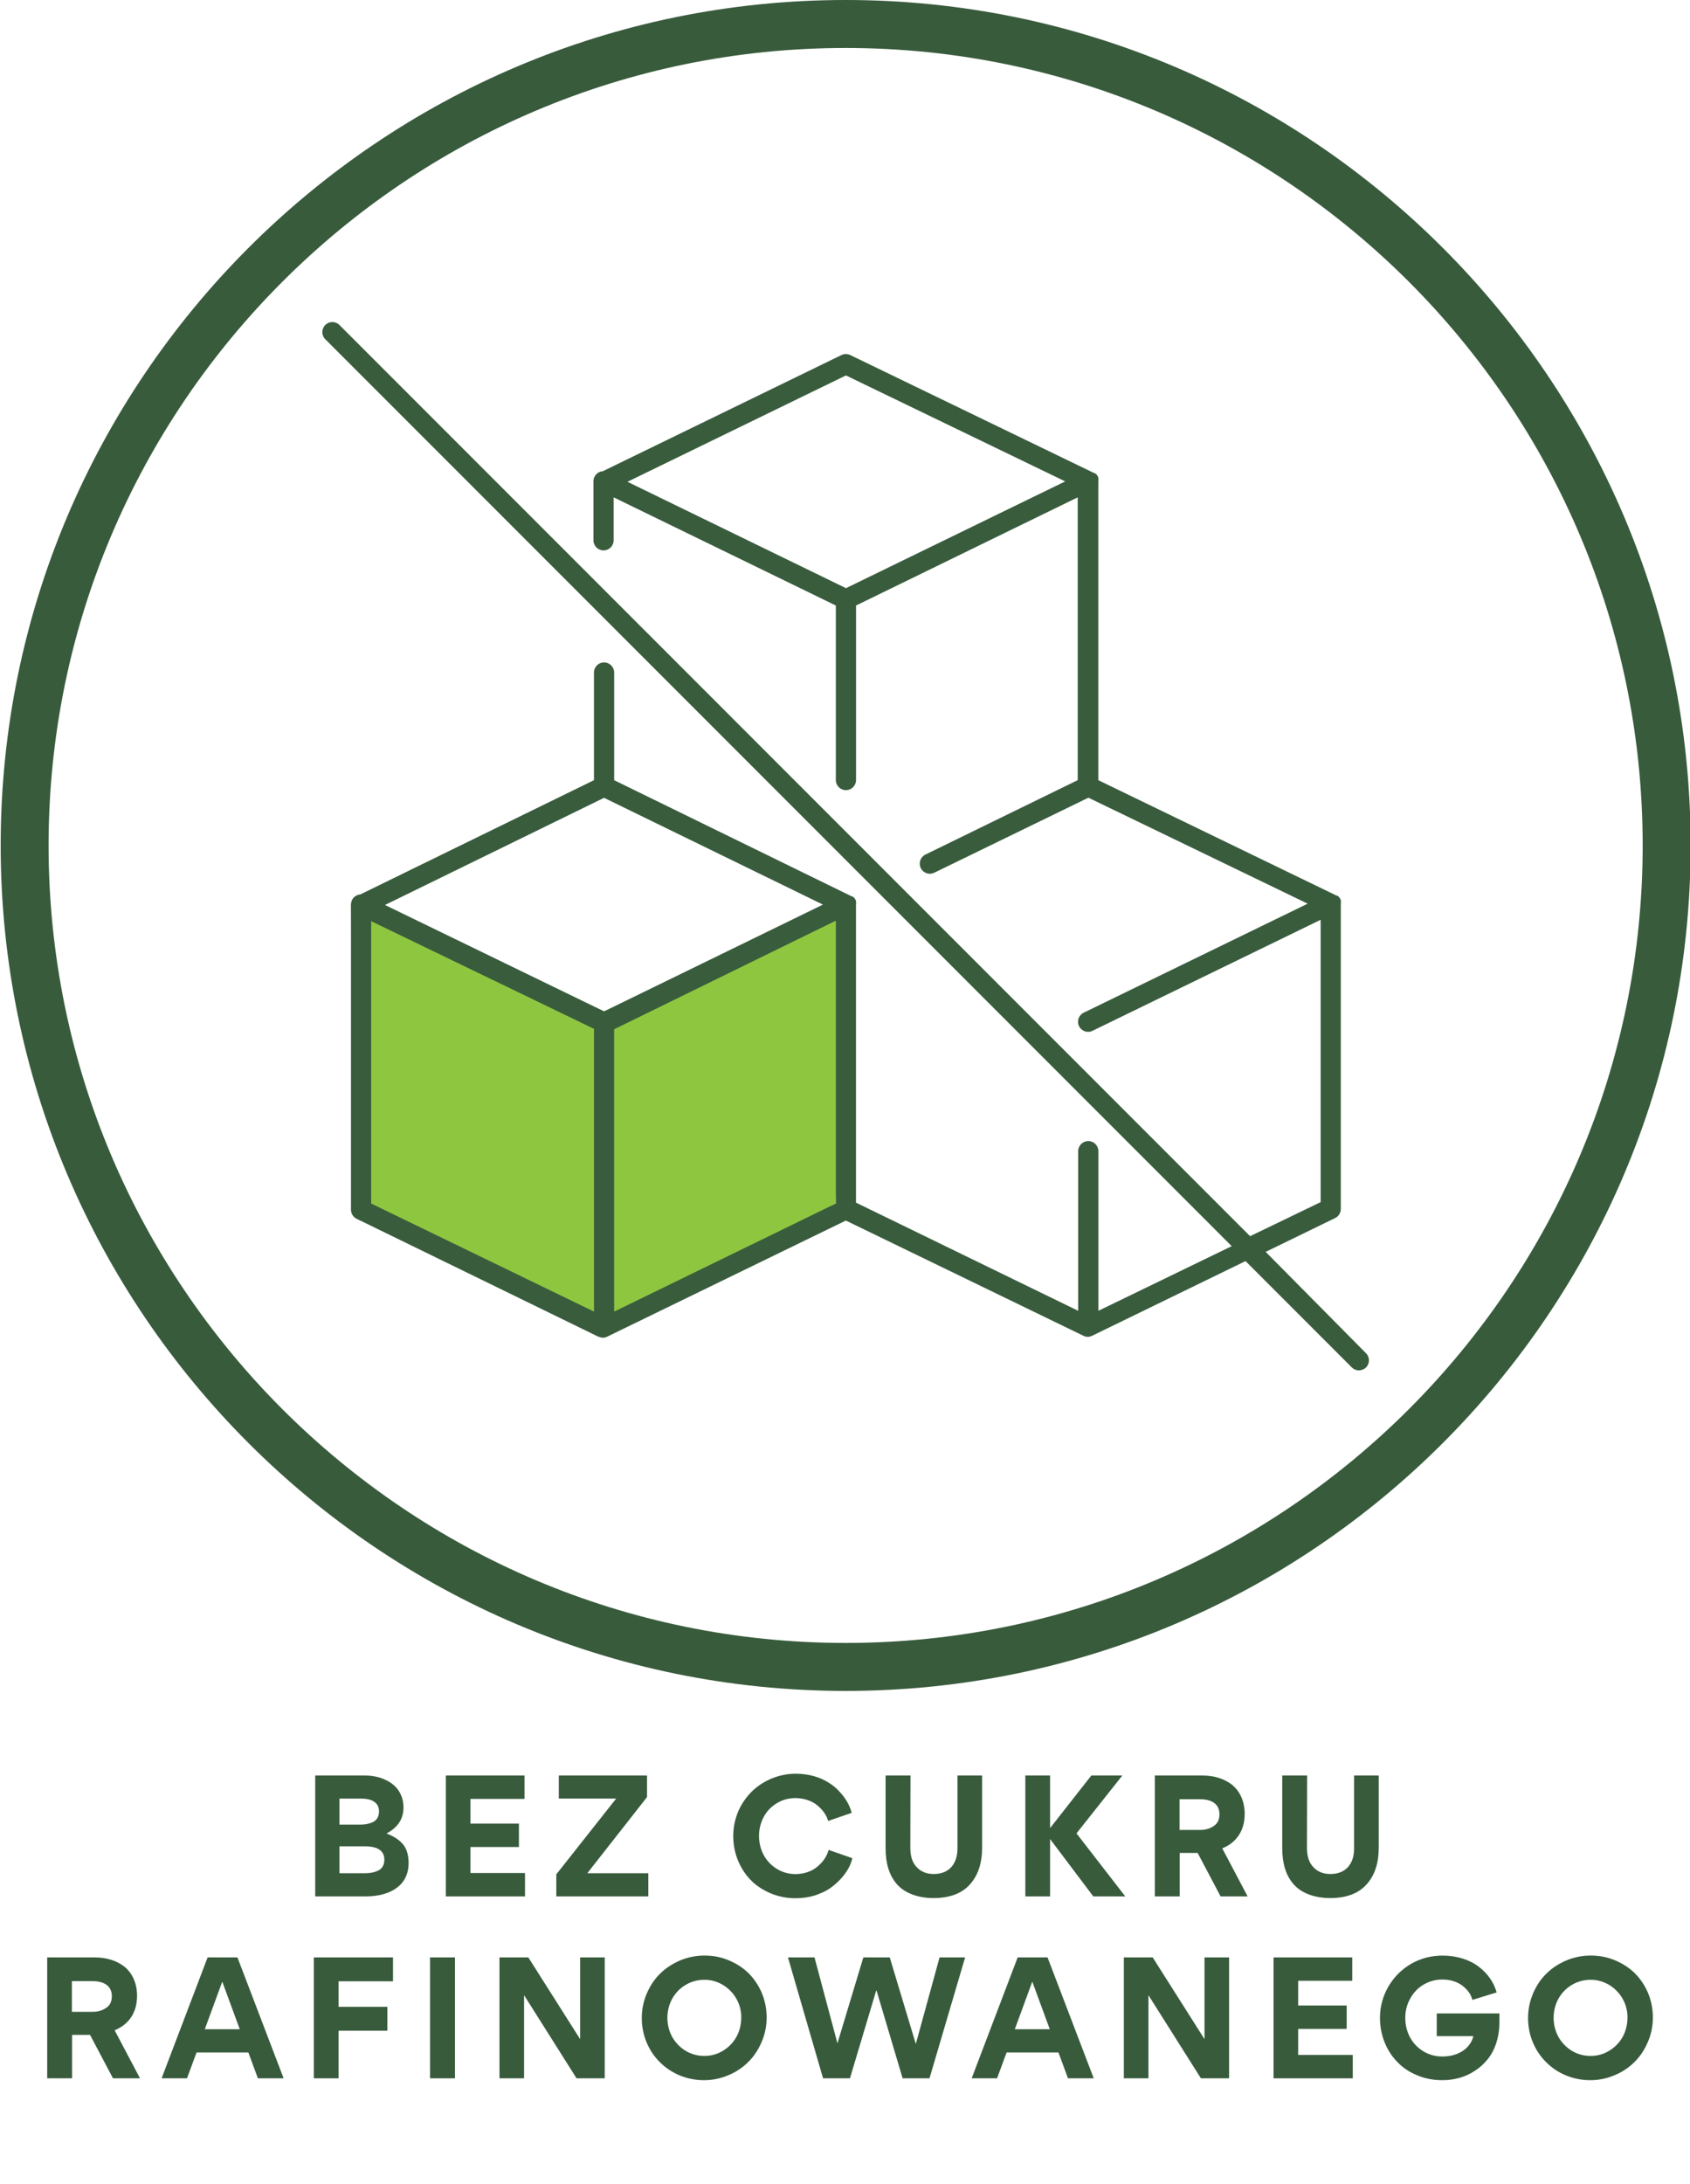 <?xml version="1.0" encoding="UTF-8"?>
<svg id="Ikonos" xmlns="http://www.w3.org/2000/svg" viewBox="0 0 400 516.69">
  <g id="Bez_dodatku_cukru" data-name="Bez dodatku cukru">
    <path d="M200.15,400C89.87,400,.16,310.27.16,200S89.87,0,200.15,0s200,89.72,200,200-89.72,200-200,200ZM200.15,11.35C96.13,11.35,11.5,95.98,11.5,200s84.63,188.65,188.65,188.65,188.65-84.63,188.65-188.65S304.17,11.35,200.15,11.35Z" style="fill: #385b3c;"/>
    <polygon points="83.08 213.98 84.44 288.33 142.95 314.2 197.83 284.7 199.76 215.17 142.97 239.24 83.08 213.98" style="fill: #8fc640;"/>
    <path d="M299.58,296.13l16.43-7.99c.82-.4,1.34-1.23,1.34-2.15v-72.2c.04-.24.04-.48,0-.72v-.17c-.09-.22-.21-.43-.36-.62-.14-.17-.31-.31-.5-.43h-.17l-56.36-27.29v-70.7c.04-.24.04-.48,0-.72v-.17c-.07-.23-.19-.44-.33-.62h0c-.14-.17-.31-.31-.5-.43h-.14l-57.75-27.93c-.66-.32-1.42-.32-2.08,0l-56.48,27.48c-.39.03-.77.15-1.1.36-.7.44-1.12,1.2-1.12,2.03v13.95c0,1.32,1.07,2.39,2.39,2.39s2.39-1.07,2.39-2.39v-10.16l52.59,25.59v41.29c0,1.32,1.07,2.39,2.39,2.39s2.39-1.07,2.39-2.39v-41.29l52.47-25.59v66.9l-36.04,17.6c-1.19.57-1.68,2-1.11,3.19.4.83,1.24,1.35,2.16,1.35.36,0,.71-.08,1.03-.24l36.49-17.75,51.9,25.07-52.95,25.76c-1.2.54-1.74,1.95-1.2,3.15.54,1.2,1.95,1.74,3.15,1.2.04-.02.08-.04.12-.06l53.95-26.24v66.79l-16.7,8.06L80.22,76.76c-1-.86-2.51-.74-3.36.26-.76.89-.76,2.21,0,3.1l214.67,214.67-31.56,15.29v-37.76c0-1.32-1.07-2.39-2.39-2.39s-2.39,1.07-2.39,2.39v37.76l-52.59-25.59v-70.51c.04-.24.04-.48,0-.72v-.17c-.09-.21-.2-.41-.33-.6-.14-.17-.31-.31-.5-.43h-.14l-56.27-27.5v-25.47c0-1.32-1.07-2.39-2.39-2.39s-2.39,1.07-2.39,2.39v25.47l-55.29,27.02c-.39.04-.76.16-1.1.36-.7.44-1.12,1.2-1.12,2.03v72.2c0,.92.53,1.75,1.36,2.15l57.24,27.91h.12c.29.14.61.22.93.21.32,0,.64-.08.93-.21l56.55-27.5,56.34,27.31c.29.13.61.2.93.21.31-.01.62-.08.91-.21l36.42-17.72,25.16,25.16c.44.44,1.04.69,1.67.69.63,0,1.24-.25,1.69-.69.92-.93.92-2.43,0-3.36l-23.76-23.99ZM200.22,139.13l-51.71-25.16,51.71-25.16,51.9,25.07-51.9,25.26ZM140.59,310.27l-52.74-25.57v-66.79l52.74,25.47v66.88ZM142.97,239.24l-51.85-25.16,51.85-25.35,51.81,25.26-51.81,25.26ZM197.83,284.7l-52.47,25.57v-66.79l52.47-25.69v66.9Z" style="fill: #395c3d;"/>
    <g id="BEZ_CUKRU_RAFINOWANEGO" data-name="BEZ CUKRU RAFINOWANEGO">
      <g>
        <path d="M86.59,448.61h-11.98v-28.6h11.79c2.34,0,4.53.63,6.25,1.84,1.72,1.22,2.85,3.22,2.85,5.73,0,2.67-1.33,4.71-3.98,6.12v.04c1.76.67,3.04,1.53,3.94,2.63.82,1.06,1.25,2.51,1.25,4.35,0,5.81-5.11,7.89-10.11,7.89ZM85.58,425.47h-5.23v6.16h4.84c1.17,0,2.11-.16,3.04-.59.94-.43,1.48-1.33,1.48-2.55,0-2.35-2.15-3.02-4.14-3.02ZM86.32,436.76h-5.97v6.36h6.17c1.17,0,2.11-.2,3.01-.63.9-.43,1.44-1.33,1.44-2.55,0-2.12-1.52-3.18-4.64-3.18Z" style="fill: #385b3c;"/>
        <path d="M105.52,448.61v-28.6h18.62v5.53h-12.8v5.85h11.48v5.53h-11.48v6.16h12.92v5.53h-18.74Z" style="fill: #385b3c;"/>
        <path d="M153.45,448.61h-21.78v-5.22l14.17-17.93h-13.58v-5.45h20.88v5.1l-14.13,18.01h14.44v5.49Z" style="fill: #385b3c;"/>
        <path d="M177.96,445c-1.33-1.25-2.38-2.82-3.2-4.67-.78-1.84-1.21-3.84-1.21-6s.43-4.04,1.21-5.92c.82-1.8,1.91-3.37,3.24-4.67s2.93-2.31,4.72-3.06c1.8-.71,3.67-1.1,5.62-1.1,3.08,0,5.89.86,7.85,2.16.98.59,1.83,1.33,2.58,2.16,1.52,1.65,2.38,3.29,2.81,4.94l-5.58,1.92c-.23-1.1-1.25-2.79-3.01-4.04-1.13-.78-2.85-1.37-4.72-1.37-1.6,0-3.08.39-4.41,1.22-1.33.79-2.38,1.88-3.08,3.22-.74,1.37-1.13,2.86-1.13,4.51,0,3.26,1.52,6.12,4.18,7.77,1.33.82,2.81,1.26,4.45,1.26,1.87,0,3.59-.59,4.72-1.41.55-.39,1.05-.86,1.52-1.37.9-1.06,1.37-2.04,1.6-2.94l5.62,1.96c-.35,1.49-1.13,3.1-2.69,4.83-.78.86-1.68,1.65-2.65,2.32-.98.67-2.19,1.22-3.63,1.69-1.44.43-2.93.63-4.57.63-3.86,0-7.53-1.49-10.23-4Z" style="fill: #385b3c;"/>
        <path d="M232.45,420.01v17.06c0,3.73-.98,6.63-2.93,8.75-1.91,2.12-4.8,3.18-8.55,3.18s-6.83-1.18-8.67-3.26c-1.83-2.08-2.69-4.94-2.69-8.47v-17.26h5.89l-.04,17.14c0,2,.51,3.53,1.56,4.59,1.01,1.06,2.34,1.57,3.98,1.57,1.76,0,3.16-.55,4.14-1.61.98-1.1,1.48-2.59,1.48-4.43v-17.26h5.82Z" style="fill: #385b3c;"/>
        <path d="M248.54,435.04v13.57h-5.86v-28.6h5.86v12.44l9.76-12.44h7.34l-10.85,13.69,11.55,14.91h-7.57l-10.23-13.57Z" style="fill: #385b3c;"/>
        <path d="M295.3,448.61h-6.4l-5.43-10.28h-4.25v10.28h-5.89v-28.6h11.24c2.77,0,5.23.75,7.1,2.24,1.79,1.49,2.93,3.88,2.93,6.83,0,4.08-2.03,6.83-5.31,8.16l6.01,11.38ZM279.18,425.62v7.26h4.92c1.25,0,2.3-.31,3.2-.94.9-.59,1.33-1.53,1.33-2.75,0-2.75-2.3-3.57-4.57-3.57h-4.88Z" style="fill: #385b3c;"/>
        <path d="M326.33,420.01v17.06c0,3.73-.98,6.63-2.93,8.75-1.91,2.12-4.8,3.18-8.55,3.18s-6.83-1.18-8.67-3.26c-1.83-2.08-2.69-4.94-2.69-8.47v-17.26h5.89l-.04,17.14c0,2,.51,3.53,1.56,4.59,1.01,1.06,2.34,1.57,3.98,1.57,1.76,0,3.16-.55,4.14-1.61.98-1.1,1.48-2.59,1.48-4.43v-17.26h5.82Z" style="fill: #385b3c;"/>
        <path d="M33.14,491.64h-6.4l-5.43-10.28h-4.25v10.28h-5.89v-28.6h11.24c2.77,0,5.23.75,7.1,2.24,1.8,1.49,2.93,3.88,2.93,6.83,0,4.08-2.03,6.83-5.31,8.16l6.01,11.38ZM17.02,468.65v7.26h4.92c1.25,0,2.3-.31,3.2-.94.9-.59,1.33-1.53,1.33-2.75,0-2.75-2.3-3.57-4.57-3.57h-4.88Z" style="fill: #385b3c;"/>
        <path d="M58.78,485.52h-12.26l-2.26,6.12h-6.01l10.89-28.6h7.06l10.93,28.6h-6.09l-2.26-6.12ZM48.48,480.03h8.27l-4.14-11.26-4.14,11.26Z" style="fill: #385b3c;"/>
        <path d="M80.13,468.69v6.04h11.55v5.65h-11.55v11.26h-5.85v-28.6h18.74v5.65h-12.88Z" style="fill: #385b3c;"/>
        <path d="M101.79,463.04h5.89v28.6h-5.89v-28.6Z" style="fill: #385b3c;"/>
        <path d="M124.04,471.99v19.65h-5.82v-28.6h6.83l12.26,19.34v-19.34h5.82v28.6h-6.67l-12.41-19.65Z" style="fill: #385b3c;"/>
        <path d="M153.08,471.59c.78-1.84,1.83-3.41,3.16-4.71,1.33-1.33,2.93-2.35,4.76-3.14,1.83-.75,3.75-1.14,5.74-1.14s3.94.35,5.78,1.14c1.8.75,3.36,1.77,4.68,3.06,1.29,1.29,2.34,2.86,3.12,4.67.74,1.8,1.13,3.73,1.13,5.77s-.39,3.96-1.17,5.77c-.78,1.84-1.83,3.45-3.16,4.75-1.33,1.33-2.89,2.39-4.72,3.14-1.83.78-3.75,1.18-5.78,1.18-8.2,0-14.72-6.43-14.72-14.71,0-2,.39-3.92,1.17-5.77ZM157.96,477.32c0,1.61.39,3.14,1.13,4.51.78,1.37,1.83,2.47,3.16,3.29,1.37.82,2.85,1.22,4.45,1.22s3.08-.39,4.41-1.22c1.37-.82,2.42-1.92,3.2-3.29.74-1.37,1.13-2.9,1.13-4.51.12-4.86-3.94-9.06-8.74-8.98-1.6,0-3.08.39-4.45,1.22-1.33.79-2.38,1.88-3.16,3.26-.74,1.37-1.13,2.9-1.13,4.51Z" style="fill: #385b3c;"/>
        <path d="M207.38,470.89l-6.21,20.75h-6.36l-8.31-28.6h6.28l5.43,20.32,6.13-20.32h6.25l6.17,20.48,5.62-20.48h6.05l-8.43,28.6h-6.36l-6.17-20.75h-.08Z" style="fill: #385b3c;"/>
        <path d="M250.51,485.52h-12.26l-2.26,6.12h-6.01l10.89-28.6h7.07l10.93,28.6h-6.09l-2.26-6.12ZM240.2,480.03h8.27l-4.14-11.26-4.14,11.26Z" style="fill: #385b3c;"/>
        <path d="M271.82,471.99v19.65h-5.82v-28.6h6.83l12.26,19.34v-19.34h5.82v28.6h-6.67l-12.41-19.65Z" style="fill: #385b3c;"/>
        <path d="M301.44,491.64v-28.6h18.62v5.53h-12.8v5.85h11.48v5.53h-11.48v6.16h12.92v5.53h-18.74Z" style="fill: #385b3c;"/>
        <path d="M354.88,476.26v2.24c0,3.45-1.05,6.51-2.77,8.63-.86,1.06-1.83,1.96-3,2.71-2.26,1.53-4.96,2.24-7.73,2.24-2.15,0-4.18-.39-6.01-1.18-1.83-.75-3.4-1.8-4.65-3.14-2.58-2.63-4.1-6.36-4.1-10.4,0-2.71.7-5.22,2.03-7.49,1.33-2.24,3.12-4.04,5.39-5.34,2.26-1.29,4.72-1.92,7.42-1.92,3.4,0,6.48,1.02,8.59,2.67,2.15,1.65,3.55,3.73,4.18,6.04l-5.74,1.77c-.31-1.29-1.13-2.43-2.42-3.41-1.29-.94-2.85-1.41-4.68-1.41-1.6,0-3.04.39-4.41,1.18-1.33.78-2.38,1.84-3.16,3.26-.82,1.41-1.21,2.94-1.21,4.63,0,3.3,1.52,6.24,4.25,7.89,1.33.82,2.85,1.25,4.53,1.25,1.91,0,3.51-.47,4.84-1.33,1.33-.9,2.15-2.08,2.5-3.49h-8.67v-5.37h14.83Z" style="fill: #385b3c;"/>
        <path d="M362.84,471.59c.78-1.84,1.83-3.41,3.16-4.71,1.33-1.33,2.93-2.35,4.76-3.14,1.83-.75,3.75-1.14,5.74-1.14s3.94.35,5.78,1.14c1.8.75,3.36,1.77,4.68,3.06,1.29,1.29,2.34,2.86,3.12,4.67.74,1.8,1.13,3.73,1.13,5.77s-.39,3.96-1.17,5.77c-.78,1.84-1.83,3.45-3.16,4.75-1.33,1.33-2.89,2.39-4.72,3.14-1.83.78-3.75,1.18-5.78,1.18-8.2,0-14.71-6.43-14.71-14.71,0-2,.39-3.92,1.17-5.77ZM367.72,477.32c0,1.61.39,3.14,1.13,4.51.78,1.37,1.83,2.47,3.16,3.29,1.37.82,2.85,1.22,4.45,1.22s3.08-.39,4.41-1.22c1.37-.82,2.42-1.92,3.2-3.29.74-1.37,1.13-2.9,1.13-4.51.12-4.86-3.94-9.06-8.74-8.98-1.6,0-3.08.39-4.45,1.22-1.33.79-2.38,1.88-3.16,3.26-.74,1.37-1.13,2.9-1.13,4.51Z" style="fill: #385b3c;"/>
      </g>
    </g>
  </g>
</svg>